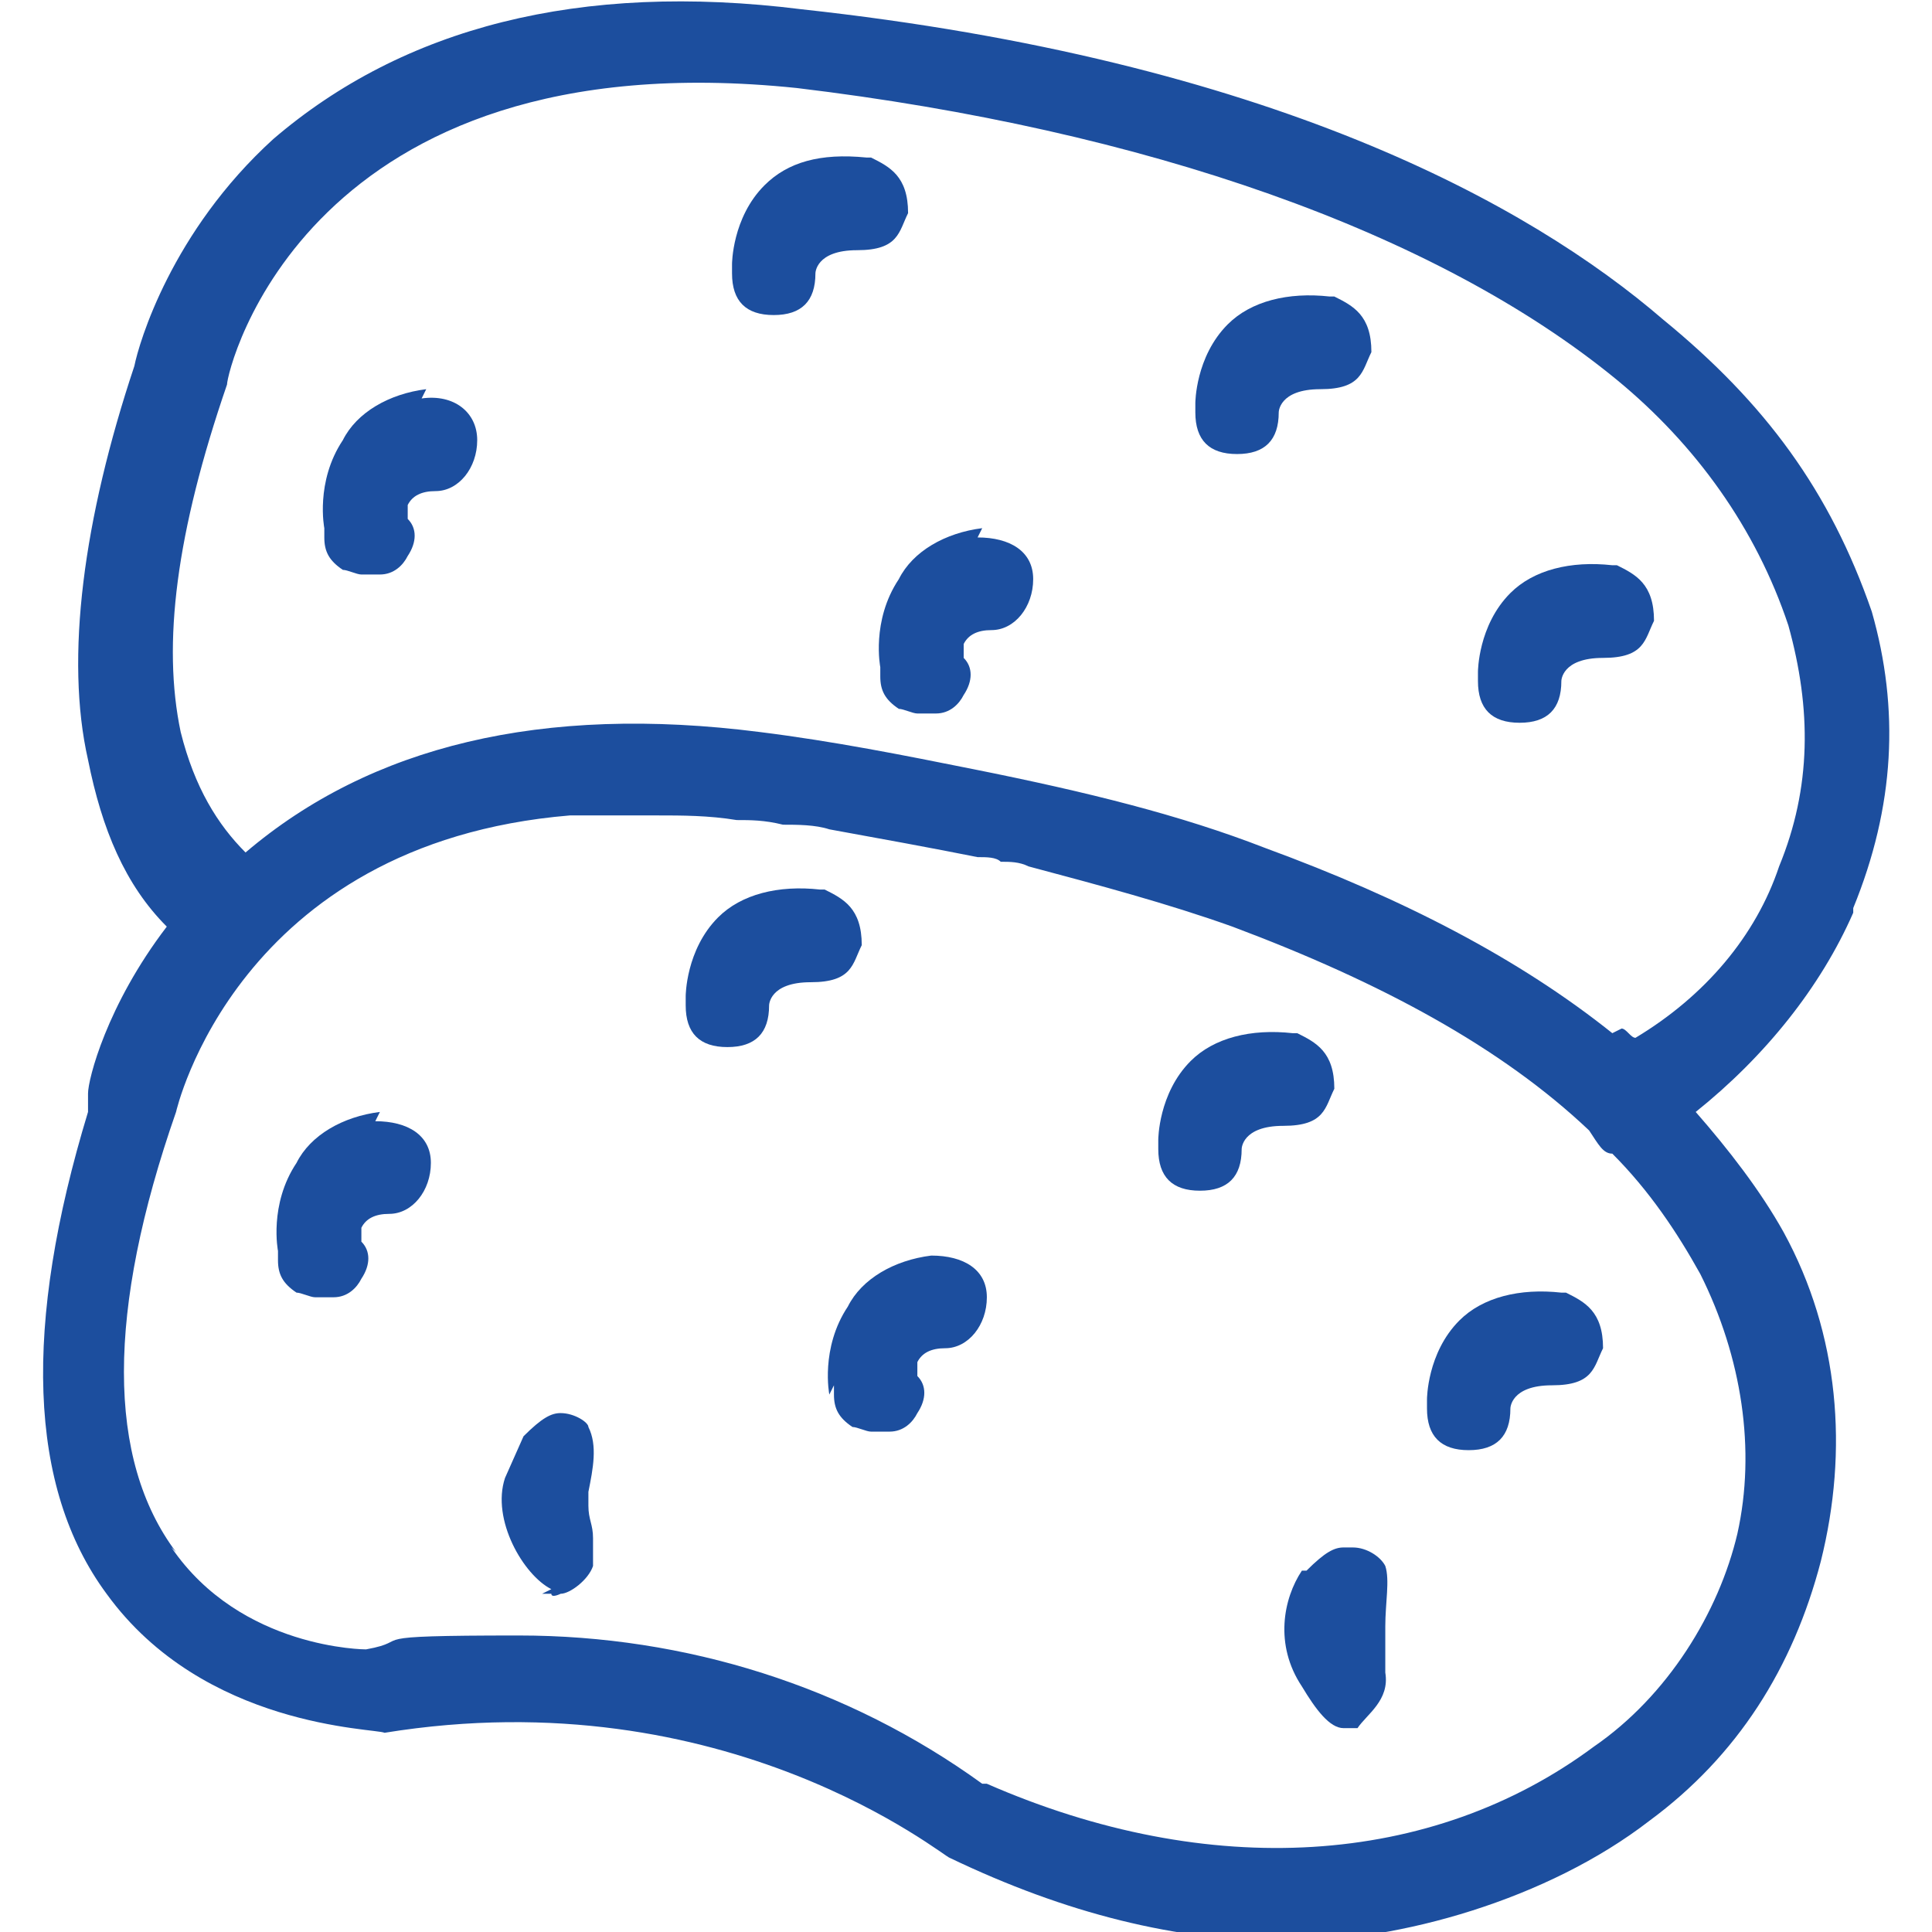 <?xml version="1.0" encoding="UTF-8"?> <svg xmlns="http://www.w3.org/2000/svg" id="a" version="1.1" viewBox="0 0 41.7 41.7"><defs><style> .st0 { fill: #1c4e9e; } </style></defs><path class="st0" d="M40,19.6c.9-2.2,1-4.3.4-6.4-.9-2.6-2.3-4.5-4.5-6.3C33,4.4,27.4,1.3,17.3.2c-4.8-.6-8.6.4-11.4,2.8-2.2,2-2.9,4.4-3,4.9-1.1,3.3-1.5,6.3-1,8.5.3,1.5.8,2.7,1.7,3.6-1.3,1.7-1.7,3.3-1.7,3.6v.4c-1.4,4.6-1.3,8.1.4,10.4,2.1,2.9,5.8,2.9,6,3,7.4-1.2,12.1,2.7,12.2,2.7h0c2.5,1.2,4.9,1.8,7.3,1.8s5.6-.9,7.8-2.6c1.9-1.4,3.1-3.3,3.7-5.6.6-2.4.4-4.9-.8-7.1-.5-.9-1.2-1.8-1.9-2.6,1.5-1.2,2.7-2.7,3.4-4.3ZM34.8,22.3c-2-1.6-4.5-2.9-7.5-4-1.8-.7-3.8-1.2-6.3-1.7-1.5-.3-3-.6-4.6-.8-4.7-.6-8.4.3-11.1,2.6-.6-.6-1.1-1.4-1.4-2.6-.4-1.9-.1-4.3,1-7.5,0-.3,1.7-7.5,12.3-6.4,7.5.9,13.8,3.1,17.7,6.3,1.7,1.4,3,3.2,3.7,5.3.5,1.8.5,3.5-.2,5.2-.5,1.5-1.6,2.8-3.1,3.7-.1,0-.2-.2-.3-.2ZM3.8,33.5c-1.5-2-1.5-5.2,0-9.5,0,0,1.3-5.8,8.5-6.4.2,0,.4,0,.5,0,.4,0,.7,0,1.1,0,.1,0,.2,0,.3,0,.5,0,1.1,0,1.7.1,0,0,0,0,0,0,.3,0,.6,0,1,.1.3,0,.7,0,1,.1,1.1.2,2.2.4,3.2.6.2,0,.4,0,.5.1.2,0,.4,0,.6.1,1.5.4,3,.8,4.4,1.3,3.2,1.2,5.8,2.6,7.7,4.4.2.3.3.5.5.5s0,0,0,0c.8.8,1.4,1.7,1.9,2.6.9,1.8,1.2,3.8.8,5.6-.4,1.7-1.5,3.5-3.1,4.6-3.5,2.6-8.3,2.9-13.1.8h-.1c-2.9-2.1-6.4-3.2-10-3.2s-2.2.1-3.3.3c0,0-2.7,0-4.2-2.2Z"></path><path class="st0" d="M9.2,8.4c-.8.1-1.5.5-1.8,1.1-.6.9-.4,1.9-.4,1.9v.2c0,.3.1.5.4.7.1,0,.3.1.4.1s.3,0,.4,0c.3,0,.5-.2.6-.4.2-.3.2-.6,0-.8,0,0,0-.1,0-.3.1-.2.3-.3.6-.3.5,0,.9-.5.9-1.1s-.5-1-1.2-.9Z"></path><path class="st0" d="M19.6,4.6h0c0-.8-.4-1-.8-1.2h-.1c-1-.1-1.7.1-2.2.6-.7.7-.7,1.7-.7,1.7v.2c0,.6.3.9.9.9s.9-.3.9-.9c0,0,0-.5.9-.5s.9-.4,1.1-.8Z"></path><path class="st0" d="M28.8,6.4h-.1c-.9-.1-1.7.1-2.2.6-.7.7-.7,1.7-.7,1.7v.2c0,.6.3.9.9.9s.9-.3.9-.9c0,0,0-.5.9-.5s.9-.4,1.1-.8h0c0-.8-.4-1-.8-1.2Z"></path><path class="st0" d="M34.9,12.2h-.1c-.9-.1-1.7.1-2.2.6-.7.7-.7,1.7-.7,1.7v.2c0,.6.3.9.9.9s.9-.3.9-.9c0,0,0-.5.9-.5s.9-.4,1.1-.8h0c0-.8-.4-1-.8-1.2Z"></path><path class="st0" d="M21.2,11.4h0c-.8.1-1.5.5-1.8,1.1-.6.9-.4,1.9-.4,1.9v.2c0,.3.1.5.4.7.1,0,.3.1.4.1s.3,0,.4,0c.3,0,.5-.2.6-.4.2-.3.2-.6,0-.8,0,0,0-.1,0-.3.1-.2.3-.3.6-.3.5,0,.9-.5.9-1.1s-.5-.9-1.2-.9Z"></path><path class="st0" d="M8.2,24h0c-.8.1-1.5.5-1.8,1.1-.6.9-.4,1.9-.4,1.9v.2c0,.3.1.5.4.7.1,0,.3.1.4.1s.3,0,.4,0c.3,0,.5-.2.6-.4.2-.3.2-.6,0-.8,0,0,0-.1,0-.3.1-.2.3-.3.6-.3.5,0,.9-.5.9-1.1s-.5-.9-1.2-.9Z"></path><path class="st0" d="M15.7,22.6c.6,0,.9-.3.9-.9,0,0,0-.5.9-.5s.9-.4,1.1-.8h0c0-.8-.4-1-.8-1.2h-.1c-.9-.1-1.7.1-2.2.6-.7.7-.7,1.7-.7,1.7v.2c0,.6.3.9.9.9Z"></path><path class="st0" d="M25.9,25.7c.6,0,.9-.3.9-.9,0,0,0-.5.9-.5s.9-.4,1.1-.8h0c0-.8-.4-1-.8-1.2h-.1c-.9-.1-1.7.1-2.2.6-.7.7-.7,1.7-.7,1.7v.2c0,.6.3.9.9.9Z"></path><path class="st0" d="M31.7,31.3c.6,0,.9-.3.9-.9,0,0,0-.5.9-.5s.9-.4,1.1-.8h0c0-.8-.4-1-.8-1.2h-.1c-.9-.1-1.7.1-2.2.6-.7.7-.7,1.7-.7,1.7v.2c0,.6.3.9.9.9Z"></path><path class="st0" d="M11.7,34.4h.2c0,.1.2,0,.2,0,.2,0,.6-.3.7-.6,0-.2,0-.4,0-.6h0c0-.3-.1-.4-.1-.7,0,0,0-.2,0-.3.1-.5.2-1,0-1.4,0-.1-.3-.3-.6-.3h0s0,0,0,0c-.2,0-.4.1-.8.5l-.4.9c-.3.9.4,2.1,1,2.4Z"></path><path class="st0" d="M28.1,33.9c-.4.6-.6,1.6,0,2.5.3.5.6.9.9.9s0,0,0,0h.3c.2-.3.7-.6.6-1.2h0c0-.3,0-.5,0-.7,0,0,0-.2,0-.3,0-.5.1-1,0-1.3-.1-.2-.4-.4-.7-.4h-.2c-.2,0-.4.1-.8.5h0Z"></path><path class="st0" d="M18,29.9v.2c0,.3.1.5.4.7.1,0,.3.1.4.1s.3,0,.4,0c.3,0,.5-.2.6-.4.2-.3.2-.6,0-.8,0,0,0-.1,0-.3.1-.2.3-.3.6-.3.5,0,.9-.5.9-1.1s-.5-.9-1.2-.9h0c-.8.1-1.5.5-1.8,1.1-.6.9-.4,1.9-.4,1.9Z"></path></svg> 